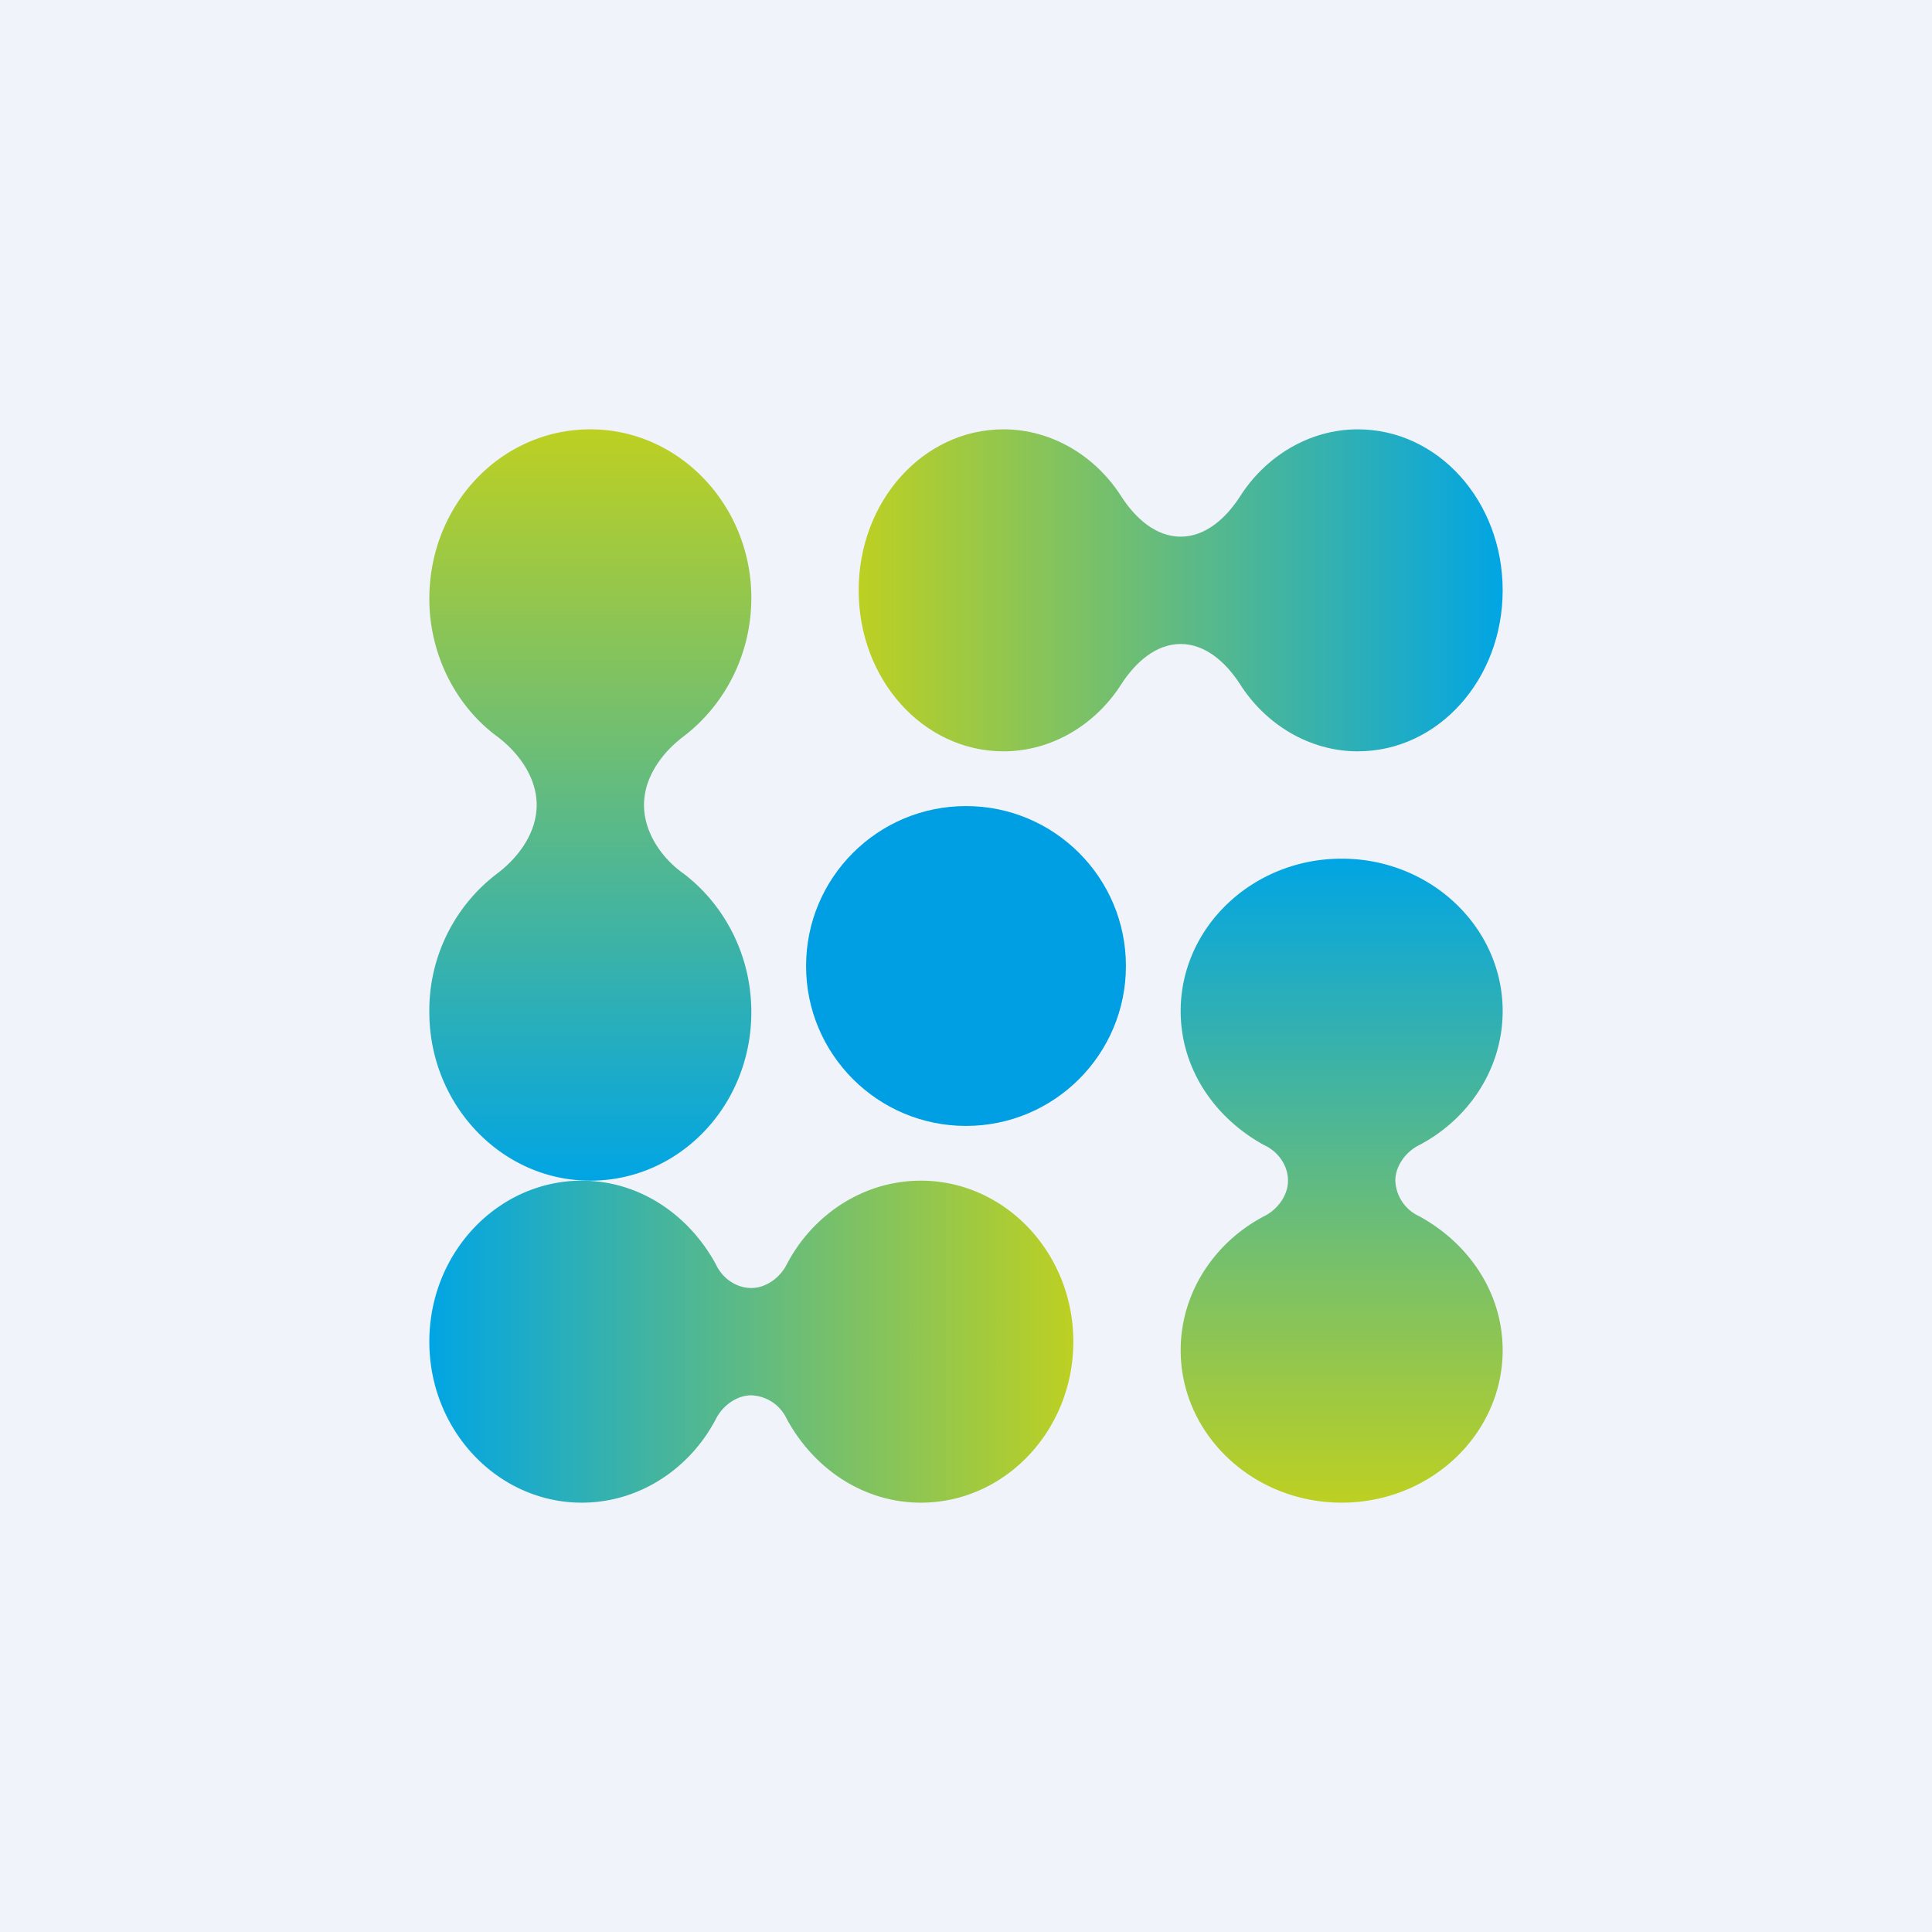 <!-- by TradingView --><svg width="18" height="18" viewBox="0 0 18 18" xmlns="http://www.w3.org/2000/svg"><path fill="#F0F3FA" d="M0 0h18v18H0z"/><circle cx="9" cy="9" r="1.49" fill="#009FE3"/><path d="M6 7.5c0-.26.17-.49.37-.64.38-.29.63-.76.63-1.29C7 4.71 6.33 4 5.5 4S4 4.7 4 5.58c0 .52.25 1 .63 1.28.2.15.37.38.37.64s-.17.49-.37.64A1.6 1.6 0 0 0 4 9.43c0 .86.67 1.57 1.5 1.57S7 10.3 7 9.43c0-.53-.25-1-.63-1.29C6.17 8 6 7.76 6 7.5Z" fill="url(#a)"/><path d="M13 11c0-.14.1-.27.22-.33.46-.24.78-.71.78-1.25C14 8.64 13.33 8 12.5 8S11 8.64 11 9.42c0 .54.32 1 .78 1.25.13.06.22.19.22.33s-.1.27-.22.33c-.46.24-.78.71-.78 1.25 0 .78.67 1.42 1.5 1.42s1.5-.64 1.5-1.42c0-.54-.32-1-.78-1.25A.38.38 0 0 1 13 11Z" fill="url(#b)"/><path d="M11 6c-.23 0-.42.17-.55.37-.24.38-.65.63-1.1.63C8.6 7 8 6.33 8 5.5S8.6 4 9.35 4c.45 0 .86.25 1.1.63.13.2.32.37.55.37.23 0 .42-.17.55-.37.24-.38.65-.63 1.1-.63.75 0 1.35.67 1.35 1.5S13.4 7 12.65 7c-.45 0-.86-.25-1.1-.63-.13-.2-.32-.37-.55-.37Z" fill="url(#c)"/><path d="M7 13c-.14 0-.27.1-.33.22-.24.46-.71.78-1.25.78C4.64 14 4 13.33 4 12.5S4.64 11 5.42 11c.54 0 1 .32 1.25.78.06.13.19.22.33.22s.27-.1.33-.22c.24-.46.71-.78 1.25-.78.78 0 1.42.67 1.42 1.5S9.36 14 8.58 14c-.54 0-1-.32-1.25-.78A.38.38 0 0 0 7 13Z" fill="url(#d)"/><defs><linearGradient id="a" x1="5.5" y1="4" x2="5.5" y2="11" gradientUnits="userSpaceOnUse"><stop stop-color="#BDD022"/><stop offset="1" stop-color="#01A5E4"/></linearGradient><linearGradient id="b" x1="12.5" y1="8" x2="12.5" y2="14" gradientUnits="userSpaceOnUse"><stop stop-color="#01A5E4"/><stop offset="1" stop-color="#BDD022"/></linearGradient><linearGradient id="c" x1="14" y1="5.5" x2="8" y2="5.5" gradientUnits="userSpaceOnUse"><stop stop-color="#01A5E4"/><stop offset="1" stop-color="#BDD022"/></linearGradient><linearGradient id="d" x1="10" y1="12.5" x2="4" y2="12.5" gradientUnits="userSpaceOnUse"><stop stop-color="#BDD022"/><stop offset="1" stop-color="#01A5E4"/></linearGradient></defs></svg>